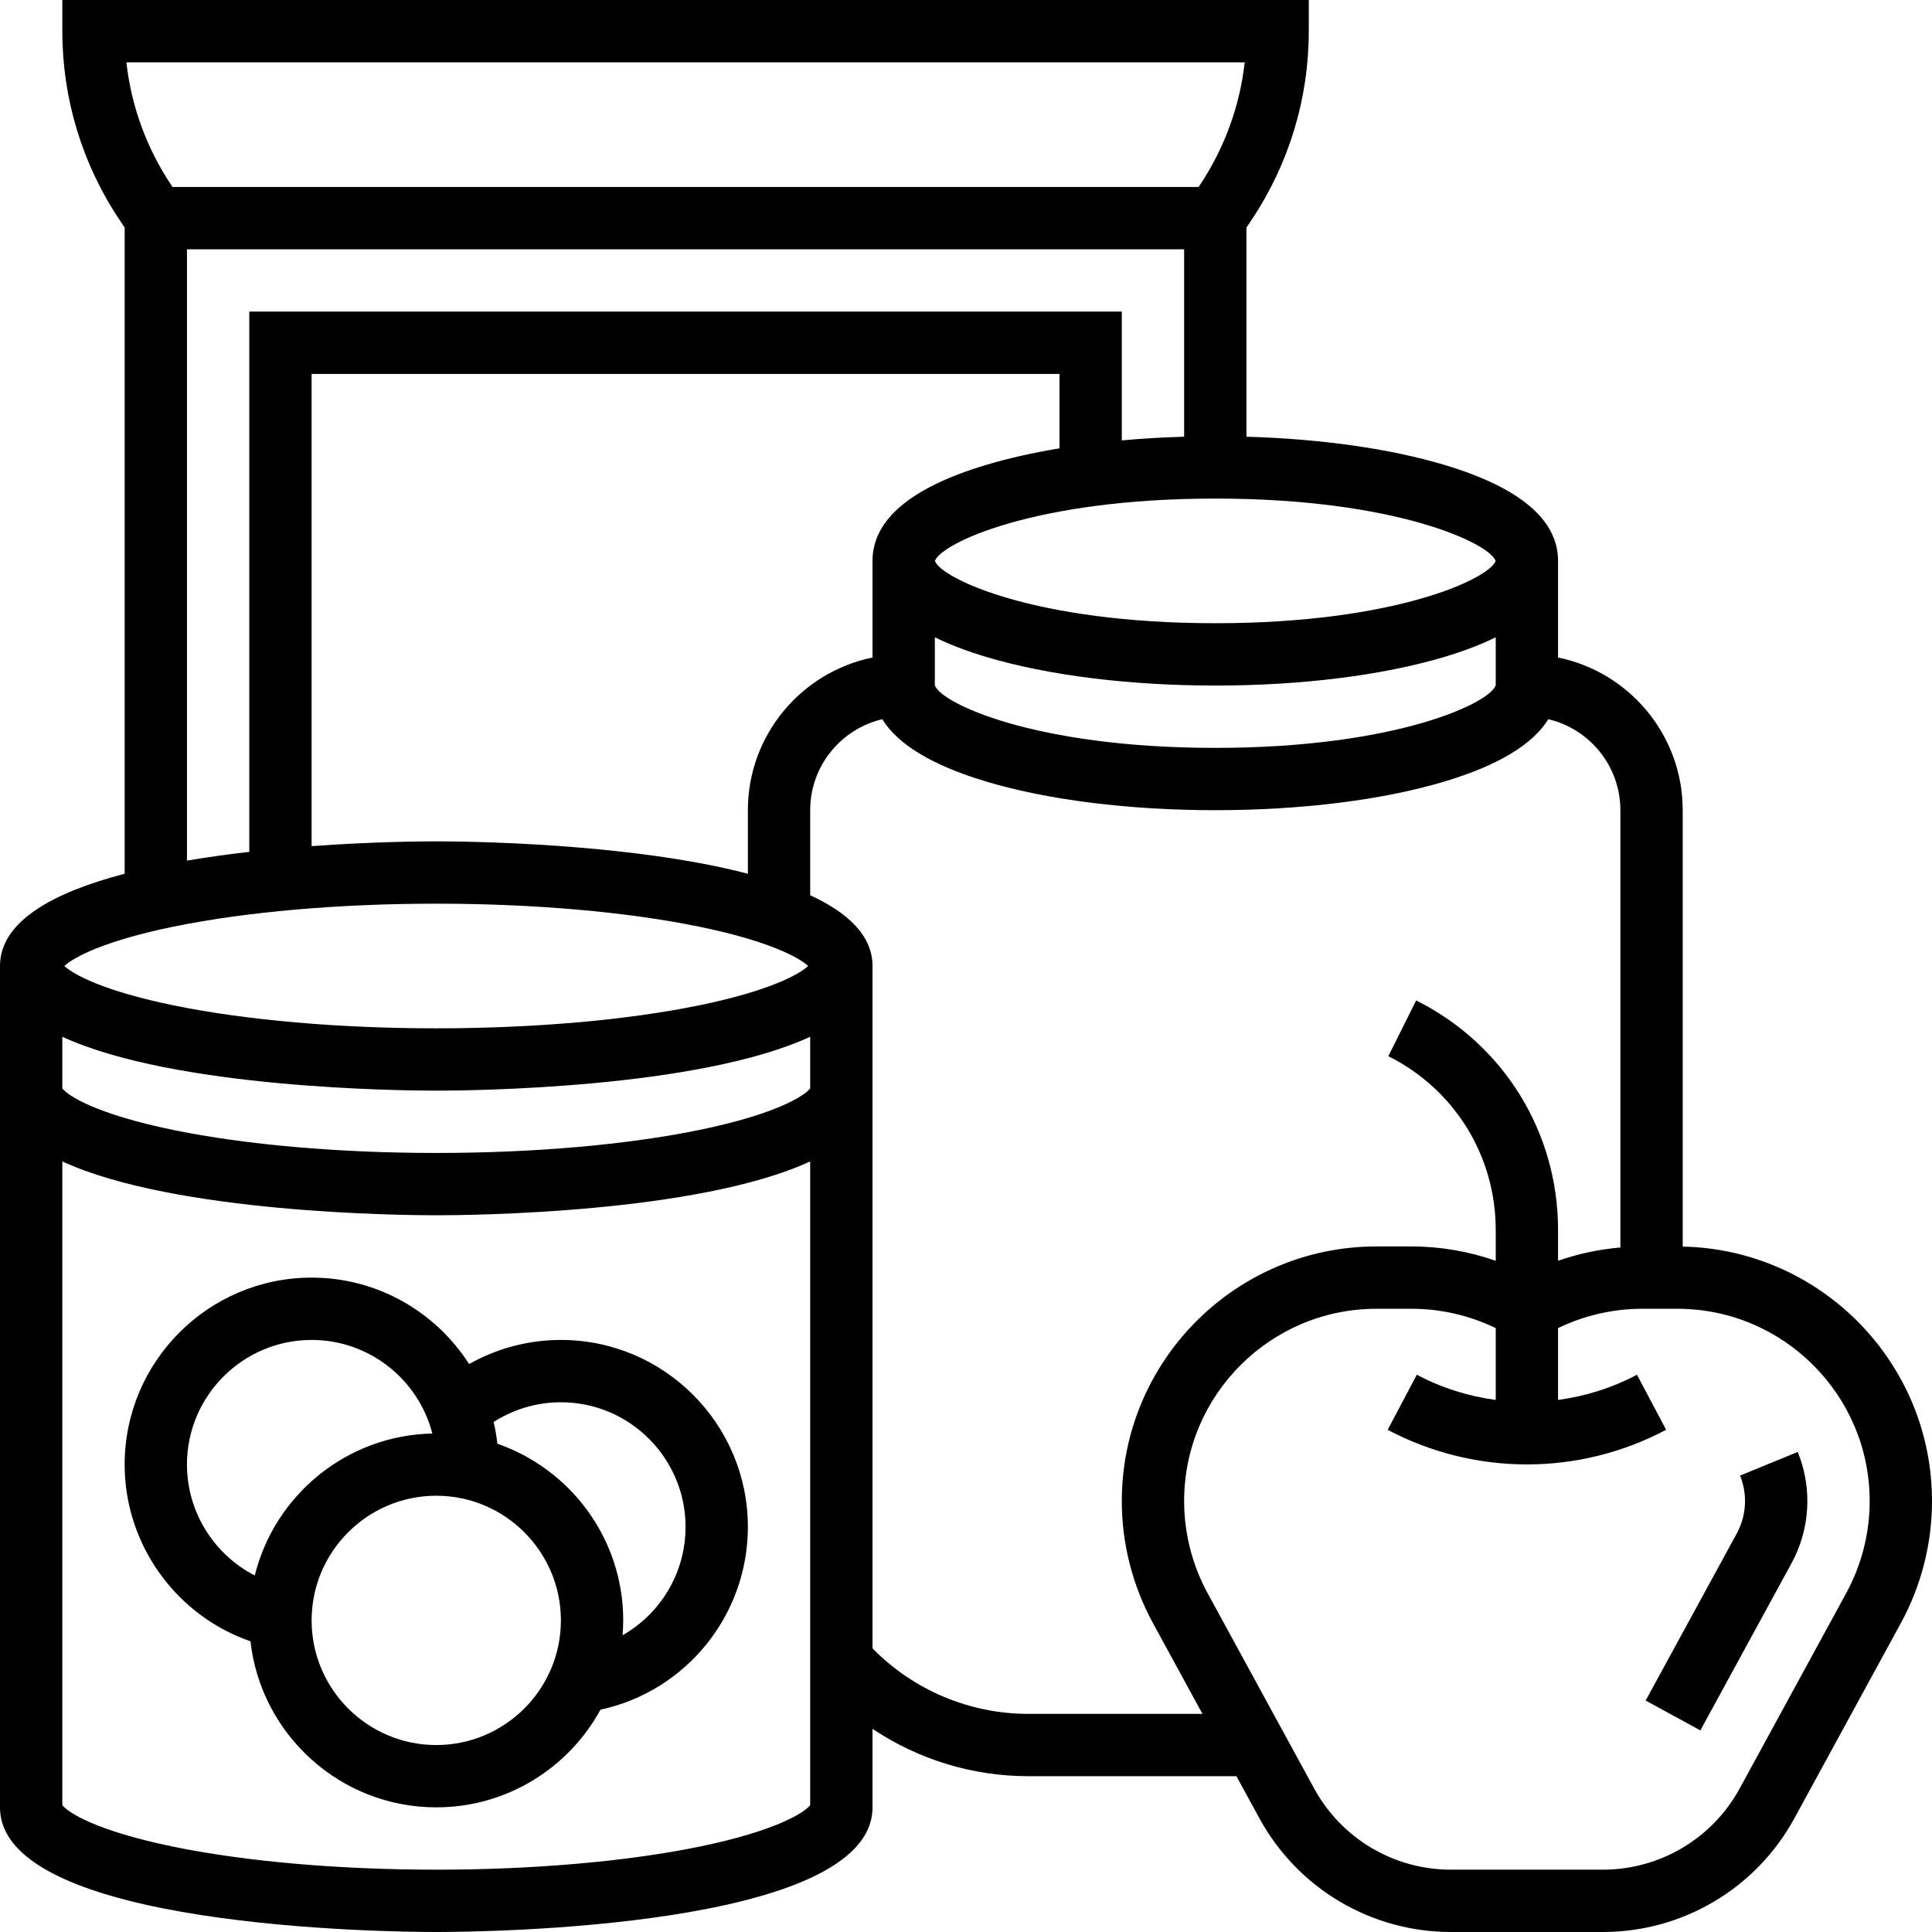 <svg width="100" height="100" viewBox="0 0 100 100" fill="none" xmlns="http://www.w3.org/2000/svg">
<g clip-path="url(#clip0_1247_20)">
<path d="M87.097 64.523V41.935C87.097 38.041 84.322 34.782 80.645 34.033V29.032C80.645 26.906 78.669 25.235 74.771 24.066C71.967 23.224 68.372 22.715 64.516 22.604V11.779L64.787 11.372C66.72 8.473 67.742 5.098 67.742 1.613V0H3.226V1.613C3.226 5.098 4.248 8.473 6.181 11.372L6.452 11.779V45.225C2.808 46.177 0 47.666 0 50V93.548C0 99.819 20.269 100 22.581 100C24.892 100 45.161 99.819 45.161 93.548V89.485C47.527 91.066 50.328 91.936 53.226 91.936H63.998L65.188 94.116C67.167 97.745 70.965 100 75.1 100H82.965C87.099 100 90.897 97.745 92.877 94.116L98.391 84.007C99.444 82.077 100 79.894 100 77.696C100 70.521 94.236 64.671 87.097 64.523ZM38.71 41.935V45.225C32.562 43.62 24.032 43.548 22.581 43.548C21.843 43.548 19.279 43.567 16.129 43.796V19.355H54.839V23.205C53.463 23.434 52.182 23.722 51.035 24.066C47.137 25.235 45.161 26.906 45.161 29.032V34.033C41.485 34.782 38.71 38.041 38.71 41.935ZM3.226 53.663C9.043 56.35 20.849 56.452 22.581 56.452C24.312 56.452 36.118 56.35 41.935 53.663V56.337C41.664 56.698 40.226 57.66 36.177 58.49C32.443 59.256 27.614 59.677 22.581 59.677C17.547 59.677 12.719 59.256 8.984 58.49C4.935 57.66 3.498 56.698 3.226 56.337V53.663ZM48.387 32.986C49.139 33.357 50.022 33.695 51.035 33.999C54.227 34.956 58.442 35.484 62.903 35.484C67.364 35.484 71.579 34.956 74.771 33.999C75.784 33.695 76.667 33.356 77.419 32.986V35.468C77.144 36.37 72.308 38.71 62.903 38.71C53.498 38.71 48.662 36.37 48.387 35.468V32.986ZM77.414 29.032C77.089 29.945 72.254 32.258 62.903 32.258C53.552 32.258 48.718 29.945 48.392 29.032C48.718 28.12 53.552 25.806 62.903 25.806C72.254 25.806 77.089 28.12 77.414 29.032ZM64.426 3.226C64.171 5.494 63.381 7.666 62.103 9.583L62.04 9.677H8.928L8.865 9.583C7.586 7.666 6.796 5.494 6.542 3.226H64.426ZM9.677 12.903H61.29V22.604C60.189 22.636 59.11 22.7 58.064 22.795V16.129H12.903V44.093C11.833 44.214 10.745 44.363 9.677 44.545V12.903ZM8.984 47.962C12.719 47.196 17.547 46.774 22.581 46.774C27.614 46.774 32.443 47.196 36.177 47.962C39.852 48.715 41.376 49.577 41.83 50C41.376 50.423 39.852 51.285 36.177 52.038C32.443 52.804 27.614 53.226 22.581 53.226C17.547 53.226 12.719 52.804 8.984 52.038C5.31 51.285 3.785 50.423 3.331 50C3.785 49.577 5.309 48.715 8.984 47.962ZM36.177 95.587C32.443 96.352 27.614 96.774 22.581 96.774C17.547 96.774 12.719 96.352 8.984 95.587C4.94 94.758 3.5 93.797 3.226 93.434V60.115C9.043 62.801 20.849 62.903 22.581 62.903C24.312 62.903 36.118 62.801 41.935 60.115V93.435C41.661 93.797 40.221 94.758 36.177 95.587ZM53.226 88.71C50.186 88.71 47.28 87.481 45.161 85.32V50C45.161 48.426 43.884 47.236 41.935 46.337V41.935C41.935 39.649 43.53 37.729 45.665 37.226C46.478 38.542 48.274 39.622 51.035 40.45C54.227 41.408 58.442 41.935 62.903 41.935C67.364 41.935 71.579 41.408 74.771 40.45C77.532 39.622 79.328 38.542 80.141 37.226C82.276 37.729 83.871 39.649 83.871 41.935V64.57C82.773 64.664 81.686 64.895 80.645 65.257V63.665C80.645 58.601 77.831 54.048 73.302 51.783L71.859 54.668C75.289 56.383 77.419 59.83 77.419 63.665V65.257C76.025 64.772 74.55 64.516 73.076 64.516H71.244C63.977 64.516 58.064 70.428 58.064 77.696C58.064 79.894 58.621 82.077 59.674 84.007L62.239 88.71H53.226ZM95.559 82.462L90.045 92.572C88.63 95.164 85.918 96.774 82.965 96.774H75.099C72.147 96.774 69.433 95.164 68.02 92.571L62.505 82.462C61.71 81.004 61.29 79.356 61.29 77.696C61.29 72.207 65.755 67.742 71.244 67.742H73.076C74.574 67.742 76.072 68.089 77.419 68.743V72.461C76.011 72.272 74.627 71.84 73.335 71.155L71.826 74.006C74.082 75.201 76.557 75.798 79.032 75.798C81.507 75.798 83.983 75.201 86.239 74.006L84.729 71.155C83.437 71.84 82.053 72.272 80.645 72.461V68.743C81.993 68.09 83.491 67.742 84.989 67.742H86.821C92.309 67.742 96.774 72.207 96.774 77.696C96.774 79.356 96.354 81.004 95.559 82.462ZM90.064 76.376C90.236 76.795 90.322 77.239 90.322 77.696C90.322 78.28 90.175 78.86 89.895 79.372L85.179 88.019L88.011 89.564L92.727 80.917C93.264 79.932 93.548 78.818 93.548 77.696C93.548 76.817 93.381 75.963 93.05 75.154L90.064 76.376ZM29.032 69.355C27.354 69.355 25.721 69.791 24.282 70.603C22.56 67.915 19.55 66.129 16.129 66.129C10.793 66.129 6.452 70.47 6.452 75.806C6.452 79.961 9.125 83.625 12.965 84.954C13.506 89.782 17.611 93.548 22.581 93.548C26.244 93.548 29.439 91.502 31.081 88.492C35.488 87.544 38.71 83.626 38.71 79.032C38.71 73.696 34.368 69.355 29.032 69.355ZM13.187 81.548C11.082 80.465 9.677 78.265 9.677 75.806C9.677 72.249 12.572 69.355 16.129 69.355C19.132 69.355 21.662 71.417 22.378 74.199C17.932 74.291 14.214 77.394 13.187 81.548ZM22.581 90.323C19.023 90.323 16.129 87.428 16.129 83.871C16.129 80.314 19.023 77.419 22.581 77.419C26.138 77.419 29.032 80.314 29.032 83.871C29.032 87.428 26.138 90.323 22.581 90.323ZM32.224 84.641C32.245 84.386 32.258 84.13 32.258 83.871C32.258 79.643 29.531 76.042 25.745 74.727C25.702 74.345 25.636 73.97 25.55 73.602C26.583 72.939 27.789 72.581 29.032 72.581C32.59 72.581 35.484 75.475 35.484 79.032C35.484 81.415 34.184 83.524 32.224 84.641Z" fill="black"/>
</g>
<defs>
<clipPath id="clip0_1247_20">
<rect width="100" height="100" fill="white"/>
</clipPath>
</defs>
</svg>
